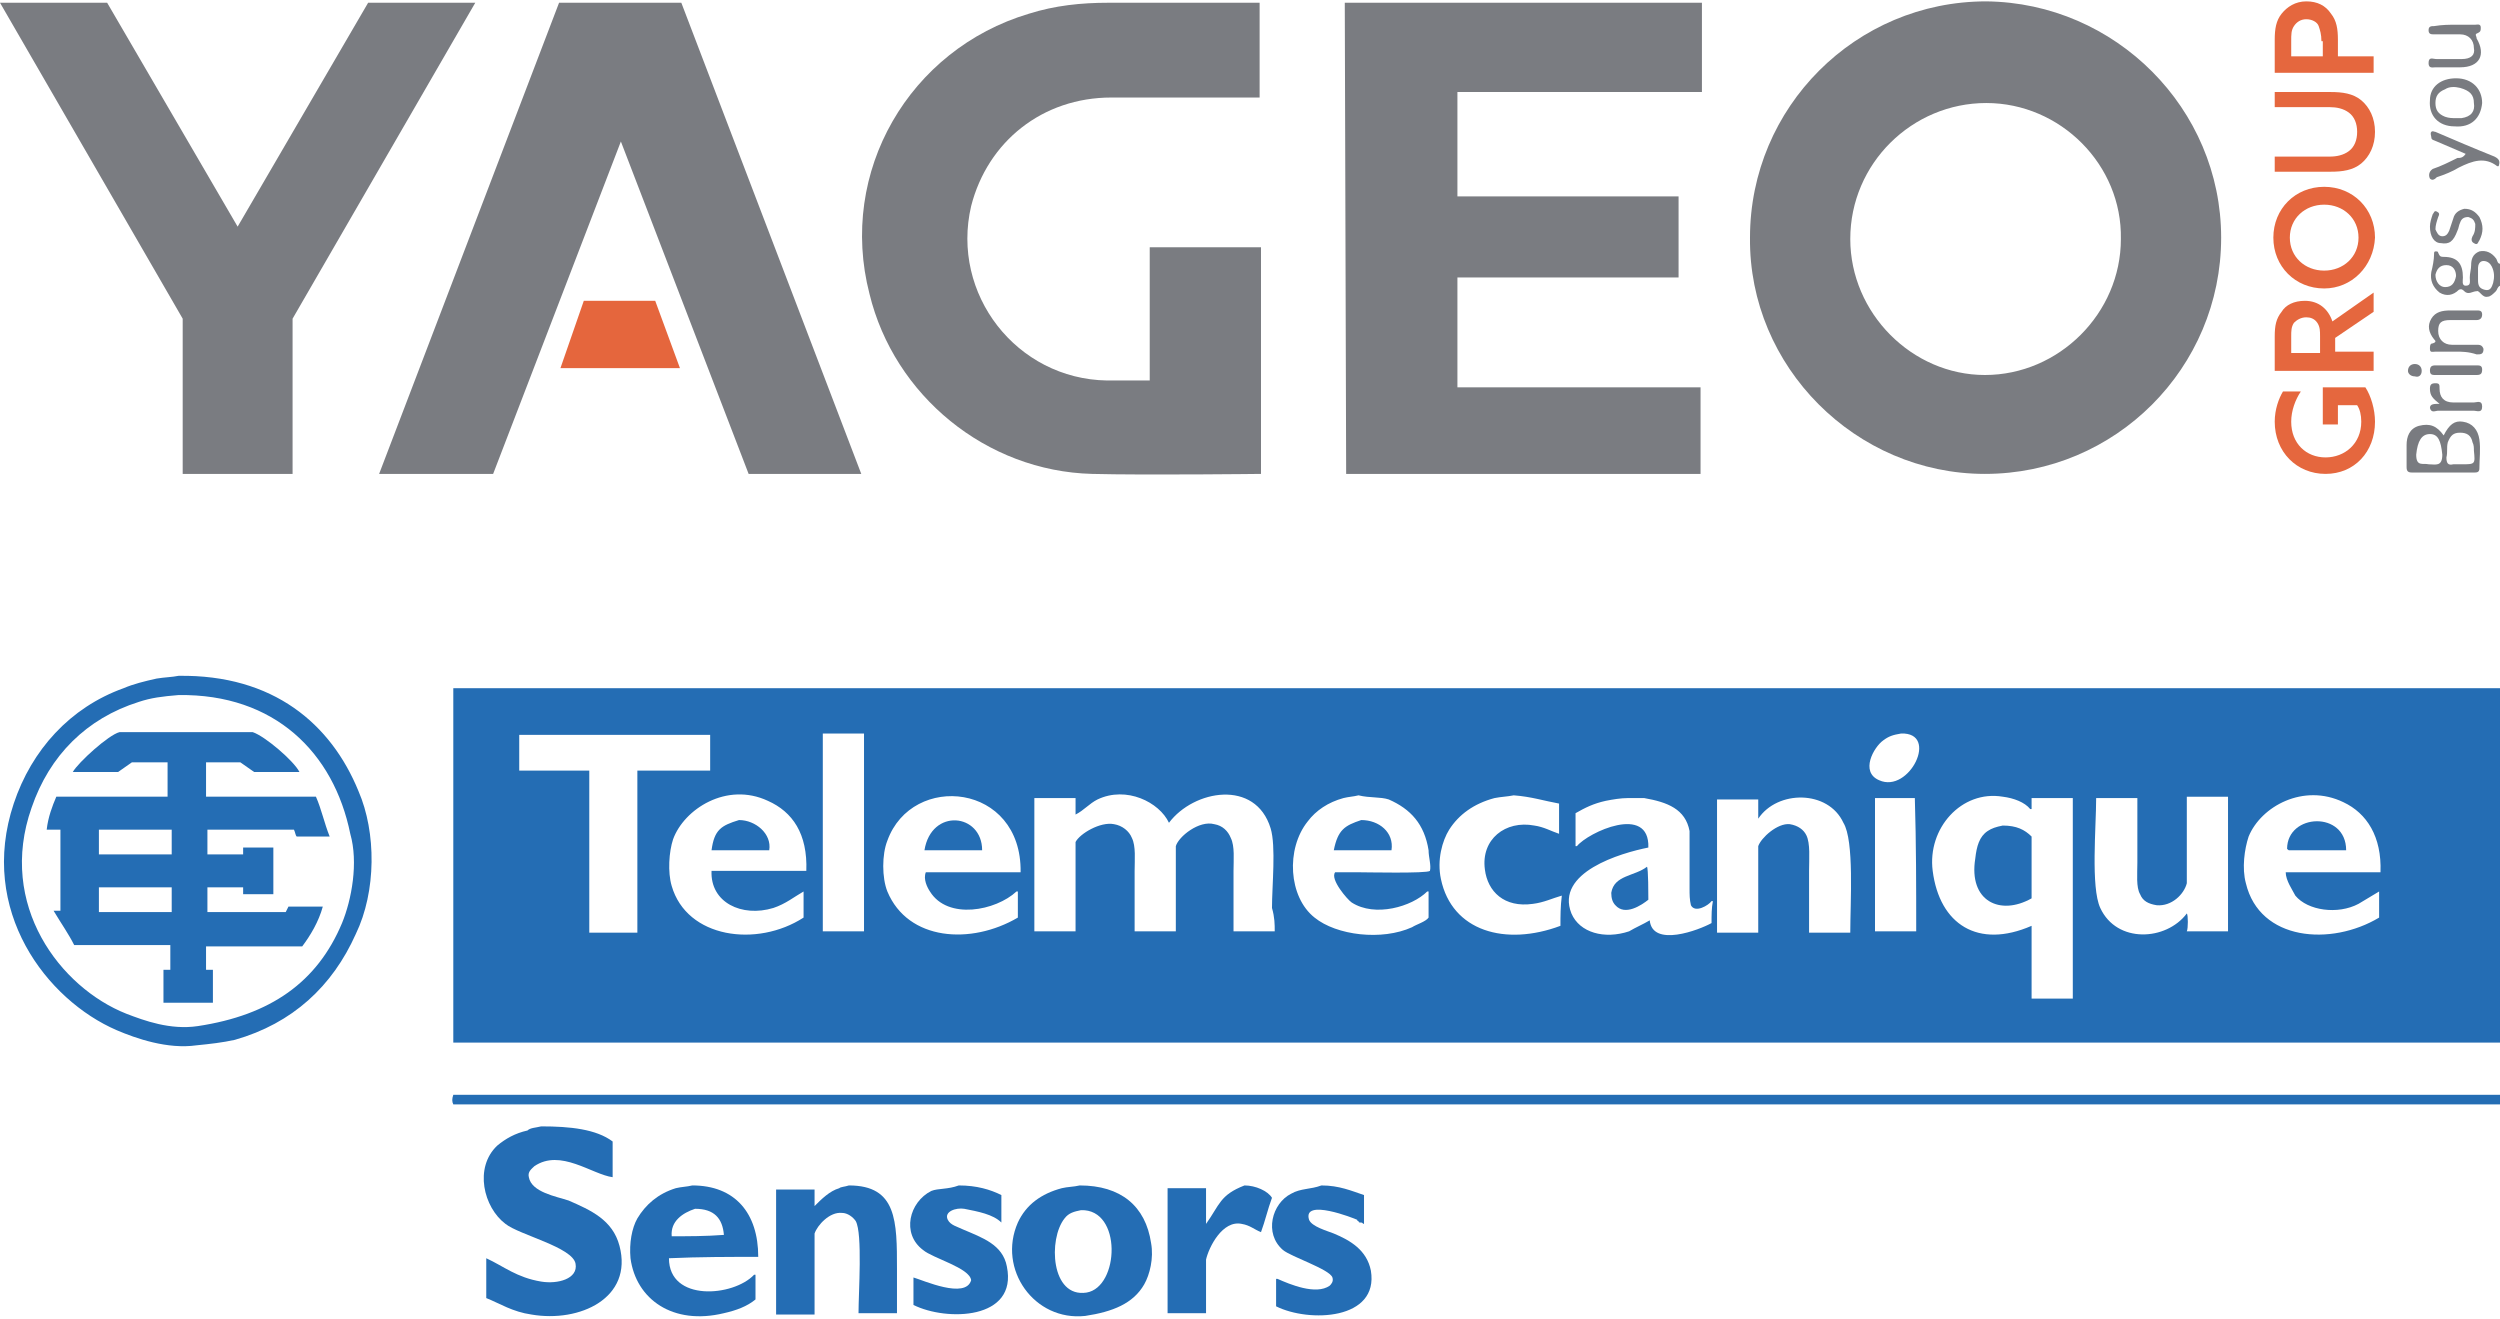 <?xml version="1.0" encoding="utf-8" standalone="no"?>
<!-- Generator: Adobe Illustrator 27.8.0, SVG Export Plug-In . SVG Version: 6.00 Build 0)  --><svg xmlns="http://www.w3.org/2000/svg" xmlns:xlink="http://www.w3.org/1999/xlink" id="Layer_1" style="enable-background:new 0 0 182 96;" version="1.1" viewBox="0 0 182 96" x="0px" xml:space="preserve" y="0px">
<style type="text/css">
	.st0{fill:#7A7C81;}
	.st1{fill:#E5663D;}
	.st2{fill:#E5673E;}
	.st3{fill:#797B80;}
	.st4{fill-rule:evenodd;clip-rule:evenodd;fill:#246DB4;}
</style>
<g>
	<g>
		<polygon class="st0" points="0,0.2 7.8,0.2 17.3,16.5 26.8,0.2 34.6,0.2 21.3,23.2 21.3,34.5 13.3,34.5 13.3,23.2   "/>
		<path class="st0" d="M161.7,17.3c0,9.5-7.7,17.2-17.2,17.2c-9.4,0-17.2-7.8-17.1-17.2c0-9.5,7.7-17.2,17.2-17.2    C154,0.2,161.7,7.9,161.7,17.3z M144.6,7.5c-5.4,0-9.9,4.4-9.9,9.9c0,5.4,4.5,9.9,9.8,9.9c5.4,0,9.9-4.5,9.9-9.9    C154.5,12,150,7.5,144.6,7.5z"/>
		<path class="st0" d="M123.8,34.5c-8.6,0-25.8,0-25.8,0L97.9,0.2h26l0,6.5l-17.8,0l0,7.6l16.1,0v5.9l-16.1,0l0,8l17.7,0    C123.8,28.2,123.8,34.2,123.8,34.5z"/>
		<path class="st0" d="M91.7,0.2v6.9c0,0-7.5,0-10.8,0c-5,0-9,3.2-10.2,7.9c-1.5,6.4,3.3,12.6,9.9,12.7c0.8,0,3.1,0,3.1,0l0-9.7    l8.1,0l0,16.5c0,0-8.4,0.1-12.3,0c-7.7-0.2-14.4-5.7-16.2-13.1C61,12.5,66.2,3.6,74.9,1c1.9-0.6,3.8-0.8,5.8-0.8    C84.1,0.2,91.7,0.2,91.7,0.2z"/>
		<polygon class="st1" points="47.7,21.9 42.5,21.9 40.8,26.8 49.5,26.8   "/>
		<polygon class="st0" points="27.6,34.5 40.7,0.2 49.6,0.2 62.7,34.5 54.5,34.5 45.2,10.3 35.9,34.5   "/>
		<g>
			<path class="st2" d="M169.1,30.9v-2.7h3.1c0.4,0.6,0.7,1.6,0.7,2.5c0,2.2-1.5,3.8-3.6,3.8c-2.1,0-3.7-1.6-3.7-3.8     c0-0.9,0.3-1.7,0.6-2.2h1.3c-0.4,0.6-0.7,1.4-0.7,2.2c0,1.6,1.1,2.6,2.5,2.6c1.4,0,2.6-1,2.6-2.6c0-0.5-0.1-0.9-0.3-1.2h-1.4v1.4     H169.1z"/>
			<path class="st2" d="M165.6,27v-2.5c0-0.8,0.1-1.3,0.5-1.8c0.3-0.5,0.9-0.8,1.7-0.8c1,0,1.7,0.6,2,1.5l3-2.1v1.4l-2.8,1.9v1h2.8     V27H165.6z M168.9,24.5c0-0.4,0-0.7-0.2-1c-0.2-0.3-0.5-0.4-0.8-0.4c-0.4,0-0.7,0.2-0.9,0.4c-0.2,0.3-0.2,0.6-0.2,1v1.2h2.1V24.5     z"/>
			<path class="st2" d="M169.2,21c-2.1,0-3.7-1.6-3.7-3.7c0-2.1,1.6-3.7,3.7-3.7c2.1,0,3.7,1.6,3.7,3.7     C172.8,19.4,171.2,21,169.2,21z M169.2,14.9c-1.4,0-2.5,1-2.5,2.4c0,1.4,1.1,2.4,2.5,2.4c1.4,0,2.5-1,2.5-2.4     C171.7,15.9,170.6,14.9,169.2,14.9z"/>
			<path class="st2" d="M165.6,11.4h4c0.5,0,1-0.1,1.4-0.4c0.4-0.3,0.6-0.8,0.6-1.4c0-0.6-0.2-1.1-0.6-1.4c-0.4-0.3-0.9-0.4-1.4-0.4     h-4V6.7h4.1c0.8,0,1.6,0.1,2.2,0.6c0.6,0.5,1,1.3,1,2.3c0,1-0.4,1.8-1,2.3c-0.6,0.5-1.4,0.6-2.2,0.6h-4.1V11.4z"/>
			<path class="st2" d="M165.6,5.3V2.9c0-0.8,0.1-1.4,0.5-1.9c0.4-0.5,1-0.9,1.8-0.9c0.8,0,1.4,0.3,1.8,0.9c0.4,0.5,0.5,1.1,0.5,1.9     v1.2h2.6v1.2H165.6z M169,3c0-0.5-0.1-0.8-0.2-1.1s-0.5-0.5-0.9-0.5c-0.4,0-0.7,0.2-0.9,0.5s-0.2,0.6-0.2,1.1v1.1h2.3V3z"/>
		</g>
	</g>
	<g>
		<path class="st3" d="M182,20.8c-0.2,0.1-0.2,0.3-0.3,0.4c-0.2,0.2-0.4,0.4-0.6,0.4c-0.4,0.1-0.6-0.5-0.8-0.4c-0.3,0-0.6,0.3-0.9,0    c-0.1-0.1-0.2-0.2-0.4-0.1c-0.4,0.4-0.9,0.5-1.4,0.2c-0.5-0.4-0.7-0.9-0.6-1.5c0.1-0.4,0.2-0.9,0.2-1.3c0-0.1,0-0.2,0.1-0.2    c0.1,0,0.2,0,0.2,0.1c0.1,0.2,0.1,0.3,0.4,0.3c1,0,1.4,0.5,1.4,1.5c0,0.2-0.1,0.6,0.2,0.6c0.4,0,0.3-0.3,0.3-0.6    c0-0.3,0.1-0.6,0.1-0.9c0-0.4,0.1-0.8,0.6-1c0.5-0.1,0.9,0.1,1.2,0.5c0.1,0.1,0.1,0.4,0.3,0.4C182,19.9,182,20.3,182,20.8z     M178.1,19.3c-0.5,0-0.7,0.3-0.8,0.7c0,0.5,0.3,0.9,0.7,0.9c0.5,0,0.7-0.3,0.8-0.8C178.8,19.7,178.6,19.3,178.1,19.3z M180.4,20.2    c0,0,0,0.1,0,0.2c0,0.4,0.1,0.6,0.5,0.7c0.4,0.1,0.5-0.2,0.6-0.5c0.1-0.4,0.1-0.8-0.1-1.2c-0.1-0.2-0.3-0.4-0.6-0.4    c-0.3,0-0.4,0.3-0.4,0.5C180.4,19.7,180.4,19.9,180.4,20.2z"/>
		<path class="st3" d="M177.9,31.7c0.4-0.8,0.8-1.1,1.4-1c0.7,0.1,1.1,0.6,1.2,1.3c0.1,0.7,0,1.4,0,2.1c0,0.3-0.2,0.3-0.4,0.3    c-1.5,0-3,0-4.5,0c-0.3,0-0.4-0.1-0.4-0.4c0-0.5,0-1.1,0-1.6c0-0.6,0.2-1.2,0.9-1.4C176.9,30.8,177.4,31,177.9,31.7z M179.2,33.8    c1,0,1,0,0.9-1c0-0.2,0-0.4-0.1-0.6c-0.1-0.5-0.4-0.7-0.9-0.7c-0.5,0-0.7,0.2-0.9,0.7c-0.1,0.4,0,0.7-0.1,1.1    c0,0.4,0.1,0.6,0.5,0.5C178.9,33.8,179.1,33.8,179.2,33.8z M176.8,33.8c0.5,0,1,0.2,1-0.7c-0.1-1-0.3-1.5-0.9-1.5    c-0.6,0-0.9,0.5-1,1.5C175.9,34,176.4,33.7,176.8,33.8z"/>
		<path class="st3" d="M178.8,25.6c-0.5,0-1,0-1.5,0c-0.2,0-0.4,0.1-0.4-0.2c0-0.2,0-0.4,0.2-0.4c0.3-0.1,0.2-0.2,0.1-0.3    c-0.4-0.5-0.5-1-0.2-1.5c0.3-0.5,0.8-0.6,1.4-0.6c0.6,0,1.3,0,1.9,0c0.2,0,0.4,0,0.4,0.3c0,0.3-0.2,0.4-0.4,0.4    c-0.6,0-1.3,0-1.9,0c-0.7,0-0.9,0.2-0.9,0.8c0,0.6,0.4,1,1,1c0.6,0,1.2,0,1.8,0c0.2,0,0.4,0,0.5,0.3c0,0.4-0.2,0.4-0.5,0.4    C179.7,25.6,179.2,25.6,178.8,25.6z"/>
		<path class="st3" d="M178.8,5.7c1.2,0,1.9,0.8,1.9,1.8c-0.1,1.1-0.8,1.8-2,1.7c-1.2,0-1.9-0.8-1.8-1.9    C176.9,6.3,177.7,5.7,178.8,5.7z M178.8,8.6c0.1,0,0.3,0,0.4,0c0.7-0.1,1-0.5,0.9-1.1c0-0.6-0.3-0.9-1-1.1    c-0.4-0.1-0.8-0.1-1.1,0.1c-0.5,0.2-0.7,0.5-0.7,1c0,0.5,0.2,0.8,0.7,1C178.3,8.6,178.5,8.6,178.8,8.6z"/>
		<path class="st3" d="M179.5,11.2c-0.7-0.3-1.4-0.6-2.1-0.9c-0.2-0.1-0.4-0.1-0.4-0.3c0-0.1-0.1-0.3,0-0.4c0.1-0.1,0.2,0,0.3,0    c1.4,0.6,2.8,1.2,4.3,1.8c0.4,0.2,0.4,0.4,0.3,0.7c-0.1,0-0.1,0-0.1,0c-0.9-0.7-1.8-0.4-2.8,0.1c-0.5,0.3-1,0.5-1.6,0.7    c-0.1,0.1-0.3,0.3-0.5,0.1c-0.1-0.2-0.1-0.5,0.2-0.7c0.6-0.2,1.2-0.5,1.8-0.8C179.1,11.5,179.3,11.5,179.5,11.2z"/>
		<path class="st3" d="M178.8,1.8c0.5,0,0.9,0,1.4,0c0.1,0,0.4-0.1,0.4,0.2c0,0.2,0,0.3-0.2,0.4c-0.3,0.1-0.1,0.2-0.1,0.4    c0.7,1.2,0.2,2.1-1.2,2.1c-0.6,0-1.2,0-1.8,0c-0.2,0-0.5,0.1-0.5-0.3c0-0.5,0.3-0.3,0.6-0.3c0.6,0,1.2,0,1.8,0    c0.7,0,1-0.3,0.9-0.8c0-0.6-0.4-1-1-1c-0.6,0-1.3,0-1.9,0c-0.2,0-0.4,0-0.4-0.3c0-0.3,0.2-0.3,0.4-0.3    C177.8,1.8,178.3,1.8,178.8,1.8z"/>
		<path class="st3" d="M176.9,16.5c0-0.3,0.1-0.6,0.2-0.9c0.1-0.1,0.1-0.3,0.3-0.2c0.2,0.1,0.2,0.2,0.1,0.4    c-0.1,0.3-0.2,0.6-0.2,0.9c0.1,0.2,0.2,0.5,0.5,0.5c0.3,0,0.4-0.2,0.5-0.4c0.1-0.3,0.2-0.6,0.3-0.9c0.1-0.4,0.4-0.6,0.8-0.7    c0.5,0,0.8,0.2,1.1,0.6c0.3,0.6,0.3,1.1,0,1.7c-0.1,0.1-0.1,0.4-0.4,0.2c-0.2-0.1-0.2-0.3-0.1-0.5c0.2-0.3,0.2-0.6,0.2-0.9    c-0.1-0.3-0.2-0.4-0.5-0.5c-0.3,0-0.5,0.1-0.6,0.4c-0.1,0.2-0.1,0.4-0.2,0.6c-0.3,0.8-0.6,1-1.2,0.9    C177.2,17.7,176.9,17.2,176.9,16.5z"/>
		<path class="st3" d="M177.6,29.4c-0.5-0.4-0.7-0.6-0.7-1.1c0-0.3,0.1-0.4,0.4-0.4c0.3,0,0.3,0.1,0.3,0.4c0,0.6,0.3,1,1,1    c0.5,0,1,0,1.5,0c0.2,0,0.6-0.2,0.6,0.3c0,0.5-0.4,0.3-0.6,0.3c-0.9,0-1.7,0-2.6,0c-0.2,0-0.5,0.2-0.6-0.2    C176.9,29.4,177.2,29.4,177.6,29.4z"/>
		<path class="st3" d="M178.8,26.6c0.5,0,1,0,1.5,0c0.2,0,0.4,0,0.4,0.3c0,0.3-0.1,0.4-0.4,0.4c-1,0-2,0-3.1,0    c-0.2,0-0.3-0.1-0.3-0.3c0-0.3,0.1-0.4,0.4-0.4C177.8,26.6,178.3,26.6,178.8,26.6z"/>
		<path class="st3" d="M175.8,26.5c0.3,0,0.5,0.2,0.5,0.5c0,0.3-0.2,0.5-0.5,0.4c-0.3,0-0.5-0.2-0.5-0.4    C175.3,26.7,175.5,26.5,175.8,26.5z"/>
	</g>
	<path class="st4" d="M26.1,57.6c-2-4.9-6.2-8.5-13.1-8.4c-0.5,0.1-1,0.1-1.6,0.2c-0.9,0.2-1.7,0.4-2.4,0.7c-3.9,1.4-6.7,4.5-8,8.4   c-2.6,7.8,2.4,14.3,7.5,16.5c1.4,0.6,3.7,1.4,5.8,1.1c1-0.1,1.9-0.2,2.8-0.4c4.2-1.2,7.1-3.9,8.8-7.7   C27.4,64.9,27.4,60.6,26.1,57.6z M24.9,67.2c-1.8,4.3-5.2,6.7-10.5,7.5c-2,0.3-3.9-0.4-5.2-0.9c-4.8-1.9-9.4-7.9-6.9-15   c1.3-3.8,4-6.5,7.8-7.7c0.9-0.3,1.7-0.4,2.9-0.5c7-0.1,11.3,4.2,12.5,10.1C26.1,62.8,25.6,65.5,24.9,67.2z"/>
	<path class="st4" d="M182,50.1c-49.7,0-99.4,0-149,0c0,0,0,0,0,0c0,8.6,0,17.2,0,25.8c49.7,0,99.4,0,149.1,0   C182,67.3,182,58.7,182,50.1C182,50.1,182,50.1,182,50.1z M46.4,56.1c0,3.9,0,7.8,0,11.8c-1.2,0-2.3,0-3.5,0c0,0,0,0,0,0   c0-3.9,0-7.8,0-11.8c-1.7,0-3.4,0-5.1,0c0-0.9,0-1.7,0-2.6c4.6,0,9.2,0,13.9,0c0,0.9,0,1.7,0,2.6c0,0,0,0,0,0   C49.8,56.1,48.1,56.1,46.4,56.1C46.4,56.1,46.4,56.1,46.4,56.1z M56.3,66.1c0.9-0.3,1.5-0.8,2.2-1.2c0,0.6,0,1.3,0,1.9   c-3.4,2.2-8.5,1.5-9.6-2.3c-0.3-1-0.2-2.5,0.1-3.4c0.8-2.2,3.9-4.2,6.9-2.8c1.8,0.8,2.9,2.4,2.8,5.1c-2.3,0-4.6,0-6.9,0   C51.7,65.7,54,66.8,56.3,66.1z M62.9,67.8C62.9,67.8,62.9,67.8,62.9,67.8c-1,0-2,0-3,0c0-4.8,0-9.6,0-14.4c1,0,2,0,3,0   C62.9,58.2,62.9,63,62.9,67.8z M67.7,64.9c1.3,2.1,4.8,1.4,6.3,0c0,0,0,0,0.1,0c0,0.6,0,1.3,0,1.9c-3.4,2-8,1.7-9.5-1.9   c-0.4-1-0.4-2.7,0-3.7c1.8-5,9.8-4.2,9.7,2.3c-2.3,0-4.6,0-6.9,0C67.2,64,67.5,64.6,67.7,64.9z M92.8,67.8c-1,0-2,0-3,0   c0,0,0,0,0,0c0-1.5,0-2.9,0-4.4c0-0.8,0.1-1.8-0.2-2.4c-0.2-0.5-0.6-0.9-1.2-1c-1.1-0.3-2.6,0.9-2.8,1.6c0,2.1,0,4.2,0,6.2   c0,0,0,0,0,0c-1,0-2,0-3,0c0-1.5,0-2.9,0-4.4c0-0.8,0.1-1.8-0.2-2.4c-0.2-0.5-0.7-0.9-1.3-1c-1-0.2-2.5,0.7-2.8,1.3   c0,2.2,0,4.4,0,6.5c0,0,0,0,0,0c-1,0-2,0-3,0c0-3.2,0-6.5,0-9.7c1,0,2,0,3,0c0,0.4,0,0.8,0,1.2c0.6-0.3,1-0.8,1.6-1.1   c2.1-1,4.5,0.2,5.2,1.7c0,0,0,0,0,0c1.8-2.4,6.3-3.2,7.4,0.4c0.4,1.3,0.1,4.2,0.1,5.8C92.8,66.8,92.8,67.3,92.8,67.8z M104.1,63.4   c-0.2,0.2-4.7,0.1-5.3,0.1c-0.5,0-1.1,0-1.6,0c-0.4,0.5,0.9,2,1.2,2.2c1.7,1.1,4.4,0.3,5.5-0.8c0,0,0,0,0.1,0c0,0.6,0,1.3,0,1.9   c-0.2,0.3-0.9,0.5-1.2,0.7c-2.2,1-5.5,0.6-7.1-0.7c-1.9-1.5-2.1-5-0.5-7c0.6-0.8,1.5-1.4,2.6-1.7c0.4-0.1,0.7-0.1,1.1-0.2   c0.8,0.2,1.6,0.1,2.2,0.3c1.6,0.7,2.6,1.8,2.9,3.7C104,62.4,104.2,63,104.1,63.4z M113.6,67.4c-4,1.5-7.9,0.4-8.7-3.4   c-0.3-1.4,0.1-2.8,0.6-3.6c0.7-1.1,1.8-1.9,3.3-2.3c0.5-0.1,0.9-0.1,1.4-0.2c1.3,0.1,2.2,0.4,3.3,0.6c0,0.7,0,1.5,0,2.2   c0,0,0,0,0,0c-0.6-0.2-1.1-0.5-1.8-0.6c-2.1-0.4-3.9,1-3.6,3.2c0.2,1.6,1.4,2.8,3.5,2.5c0.8-0.1,1.4-0.4,2.1-0.6   C113.6,66,113.6,66.7,113.6,67.4z M124.6,67.2c-0.9,0.5-4.3,1.8-4.5-0.2c-0.5,0.3-1,0.5-1.5,0.8c-1.8,0.6-3.6,0.1-4.2-1.3   c-1.2-3,3.6-4.4,5.6-4.8c0.1-3.2-4.4-1.1-5.2-0.1c0,0,0,0-0.1,0c0-0.8,0-1.6,0-2.4c0.7-0.4,1.3-0.7,2.2-0.9   c0.5-0.1,1.1-0.2,1.6-0.2c0.4,0,0.8,0,1.2,0c1.7,0.3,3,0.8,3.3,2.4c0,1.4,0,2.8,0,4.2c0,0.4,0,0.8,0.1,1.2c0.3,0.6,1.3,0,1.5-0.3   c0,0,0,0,0.1,0C124.6,66.1,124.6,66.6,124.6,67.2z M134.7,67.9c-1,0-2,0-3,0c0,0,0,0,0,0c0-1.5,0-3,0-4.5c0-0.9,0.1-2-0.2-2.6   c-0.2-0.4-0.6-0.7-1.2-0.8c-0.9-0.1-2.1,1-2.3,1.6c0,2.1,0,4.2,0,6.3c0,0,0,0,0,0c-1,0-2,0-3,0c0-3.2,0-6.5,0-9.7c1,0,2,0,3,0   c0,0,0,0,0,0c0,0.5,0,0.9,0,1.4c0,0,0,0,0,0c1.4-2.1,5.1-2.1,6.2,0.3C135,61.2,134.7,65.7,134.7,67.9z M139.5,67.8   C139.5,67.8,139.4,67.8,139.5,67.8c-1,0-2,0-3,0c0,0,0,0,0,0c0-3.2,0-6.5,0-9.7c1,0,2,0,2.9,0c0,0,0,0,0,0   C139.5,61.4,139.5,64.6,139.5,67.8z M136.8,56.8c-1.4-0.6-0.4-2.4,0.3-2.9c0.4-0.3,0.7-0.4,1.3-0.5C141.2,53.3,139,57.8,136.8,56.8   z M150.9,72.7c-1,0-2,0-3,0c0,0,0,0,0,0c0-1.8,0-3.6,0-5.3c-3.9,1.7-6.7-0.1-7.2-4c-0.4-3.1,2.1-5.9,5.1-5.4c0.8,0.1,1.6,0.4,2,0.9   c0,0,0,0,0.1,0c0-0.3,0-0.6,0-0.8c1,0,2,0,3,0C150.9,63,150.9,67.8,150.9,72.7C150.9,72.7,150.9,72.7,150.9,72.7z M162.2,67.8   C162.2,67.8,162.2,67.8,162.2,67.8c-1,0-2,0-3,0c0.1-0.2,0.1-1.2,0-1.3c-1.5,2-5.1,2.2-6.3-0.4c-0.7-1.5-0.3-5.9-0.3-8c1,0,2,0,3,0   c0,0,0,0,0,0c0,1.6,0,3.2,0,4.7c0,0.8-0.1,1.8,0.2,2.3c0.2,0.5,0.6,0.7,1.2,0.8c1.1,0.1,2-0.8,2.2-1.6c0-2.1,0-4.2,0-6.3   c0,0,0,0,0,0c1,0,2,0,3,0c0,0,0,0,0,0C162.2,61.4,162.2,64.6,162.2,67.8z M167.1,65.2c0.9,1.1,3.1,1.4,4.6,0.6   c0.5-0.3,1-0.6,1.5-0.9c0,0.6,0,1.2,0,1.9c-3.5,2.1-8.7,1.7-9.7-2.5c-0.3-1.1-0.1-2.5,0.2-3.4c0.9-2.2,4-3.9,6.9-2.5   c1.7,0.8,2.8,2.5,2.7,5.1c-2.3,0-4.6,0-6.9,0C166.4,64.1,166.9,64.8,167.1,65.2z"/>
	<path class="st4" d="M53.8,59.7c1.2,0,2.4,1,2.2,2.2c-1.4,0-2.8,0-4.2,0C52,60.4,52.5,60.1,53.8,59.7z"/>
	<path class="st4" d="M71.5,61.9c-1.4,0-2.8,0-4.2,0c0,0,0,0,0,0C67.8,58.8,71.5,59.2,71.5,61.9z"/>
	<path class="st4" d="M99.1,59.7c1.3,0,2.4,0.9,2.2,2.2c-1.4,0-2.8,0-4.2,0C97.4,60.4,97.9,60.1,99.1,59.7z"/>
	<path class="st4" d="M170.8,61.9c-1.3,0-2.7,0-4.1,0c-0.1,0-0.1,0-0.2-0.1C166.5,59.2,170.8,59,170.8,61.9z"/>
	<path class="st4" d="M145.8,60.1c1,0,1.6,0.3,2.1,0.8c0,1.5,0,3,0,4.5c-2.3,1.3-4.6,0.2-4.1-2.9c0.1-0.9,0.3-1.6,0.9-2   C145,60.3,145.3,60.2,145.8,60.1z"/>
	<path class="st4" d="M119.9,63.1c0.1,0.1,0.1,2.1,0.1,2.4c-0.5,0.4-1.7,1.2-2.4,0.4c-0.2-0.2-0.3-0.5-0.3-0.9   C117.5,63.7,119,63.8,119.9,63.1z"/>
	<path class="st4" d="M20.8,66.4c-1.9,0-3.8,0-5.7,0c0,0,0,0,0,0c0-0.6,0-1.2,0-1.8c0,0,0,0,0,0c0.9,0,1.7,0,2.6,0c0,0,0,0,0,0   c0,0.2,0,0.3,0,0.5c0.7,0,1.4,0,2.2,0c0-1.1,0-2.3,0-3.4c-0.7,0-1.4,0-2.2,0c0,0.2,0,0.4,0,0.5c-0.9,0-1.7,0-2.6,0c0,0,0,0,0,0   c0-0.6,0-1.2,0-1.8c0,0,0,0,0,0c2.1,0,4.2,0,6.3,0c0.1,0.2,0.1,0.4,0.2,0.5c0.8,0,1.6,0,2.4,0c-0.4-1-0.6-2-1-2.9c-2.7,0-5.3,0-8,0   c0,0,0,0,0,0c0-0.8,0-1.7,0-2.5c0,0,0,0,0,0c0.8,0,1.7,0,2.5,0c0.3,0.2,0.7,0.5,1,0.7c1.1,0,2.2,0,3.3,0c-0.4-0.8-2.5-2.6-3.4-2.9   c-1.9,0-3.8,0-5.7,0c-1.3,0-2.6,0-4,0c-0.8,0.2-3,2.2-3.4,2.9c1.1,0,2.2,0,3.3,0c0.3-0.2,0.7-0.5,1-0.7c0.9,0,1.7,0,2.6,0   c0,0,0,0,0,0c0,0.8,0,1.7,0,2.5c-2.7,0-5.4,0-8.1,0c-0.3,0.7-0.6,1.5-0.7,2.4c0,0,0,0,0,0c0.3,0,0.7,0,1,0c0,0,0,0,0,0   c0,2,0,4,0,5.9c-0.2,0-0.4,0-0.5,0C4.5,67.3,5,68,5.4,68.8c2.3,0,4.7,0,7,0c0,0,0,0,0,0c0,0.6,0,1.2,0,1.8c-0.2,0-0.3,0-0.5,0   c0,0.8,0,1.6,0,2.4c1.2,0,2.4,0,3.6,0c0,0,0,0,0,0c0-0.8,0-1.6,0-2.4c-0.2,0-0.4,0-0.5,0c0,0,0,0,0,0c0-0.6,0-1.2,0-1.7   c0,0,0,0,0,0c2.3,0,4.7,0,7,0c0.6-0.8,1.2-1.8,1.5-2.9c-0.8,0-1.6,0-2.5,0C21,66,20.9,66.2,20.8,66.4z M12.5,66.4   c-1.8,0-3.5,0-5.3,0c0-0.6,0-1.2,0-1.8c0,0,0,0,0,0c1.8,0,3.5,0,5.3,0C12.5,65.2,12.5,65.8,12.5,66.4z M12.5,62.2   C12.5,62.2,12.4,62.2,12.5,62.2c-1.8,0-3.5,0-5.3,0c0,0,0,0,0,0c0-0.6,0-1.2,0-1.8c1.8,0,3.5,0,5.3,0c0,0,0,0,0,0   C12.5,61,12.5,61.6,12.5,62.2z"/>
	<path class="st4" d="M33,79.7c49.7,0,99.4,0,149,0c0,0.2,0,0.5,0,0.7c0,0,0,0,0,0c-49.7,0-99.4,0-149,0c0,0,0,0,0,0   C32.9,80.2,32.9,80,33,79.7z"/>
	<path class="st4" d="M39.4,82c2.1,0,4,0.2,5.2,1.1c0,0.9,0,1.7,0,2.6c-1.5-0.2-3.8-2.1-5.7-0.8c-0.2,0.2-0.5,0.4-0.4,0.8   c0.2,1.1,2,1.4,2.9,1.7c1.6,0.7,3.2,1.4,3.7,3.3c1,3.8-2.9,5.6-6.4,5c-1.4-0.2-2.3-0.8-3.3-1.2c0-1,0-2,0-2.9   c1.3,0.6,2.2,1.4,4,1.7c1.2,0.2,2.7-0.2,2.5-1.3c-0.2-1.2-4.1-2.1-5.1-2.9c-1.6-1.2-2.3-4.1-0.6-5.7c0.6-0.5,1.3-0.9,2.2-1.1   C38.6,82.1,39,82.1,39.4,82z"/>
	<path class="st4" d="M61.8,86.3c3.5,0,3.5,2.6,3.5,6.1c0,1.1,0,2.2,0,3.2c-0.9,0-1.9,0-2.8,0c0-1.5,0.3-5.8-0.2-6.7   c-0.2-0.3-0.6-0.6-1-0.6c-0.9-0.1-1.8,0.9-2,1.5c0,1.9,0,3.9,0,5.9c0,0,0,0,0,0c-0.9,0-1.9,0-2.8,0c0-3,0-6,0-9.1   c0.9,0,1.9,0,2.8,0c0,0,0,0,0,0c0,0.4,0,0.8,0,1.2c0.5-0.5,1.1-1.1,1.8-1.3C61.2,86.4,61.5,86.4,61.8,86.3z"/>
	<path class="st4" d="M69.8,86.3c1.3,0,2.3,0.3,3.1,0.7c0,0.7,0,1.4,0,2c0,0,0,0,0,0c-0.6-0.6-1.7-0.8-2.7-1   c-0.6-0.1-1.5,0.2-1.2,0.8c0.2,0.4,0.7,0.5,1.1,0.7c1.4,0.6,2.9,1.1,3.2,2.7c0.8,3.9-4.4,4-6.8,2.8c0-0.7,0-1.3,0-2   c0.7,0.2,3.8,1.6,4.2,0.2c-0.1-0.9-2.8-1.6-3.5-2.2c-1.6-1.2-1-3.5,0.6-4.3C68.3,86.5,69,86.6,69.8,86.3z"/>
	<path class="st4" d="M90.6,86.3c0.8,0,1.7,0.4,2,0.9c-0.3,0.8-0.5,1.7-0.8,2.5c-0.5-0.2-0.8-0.5-1.4-0.6c-1.4-0.3-2.4,1.7-2.6,2.6   c0,1.3,0,2.6,0,3.9c0,0,0,0,0,0c-0.9,0-1.9,0-2.8,0c0-3,0-6.1,0-9.1c0.9,0,1.9,0,2.8,0c0,0,0,0,0,0c0,0.8,0,1.7,0,2.6   C88.8,87.7,88.8,87,90.6,86.3z"/>
	<path class="st4" d="M96.2,86.3c1.3,0,2.2,0.4,3.1,0.7c0,0.7,0,1.4,0,2.1c-0.1,0-0.1-0.1-0.2-0.1c0,0-0.1,0-0.1,0   c0,0-0.1,0-0.1-0.1c0,0-0.1,0-0.1-0.1c-0.2-0.1-4-1.6-3.5,0c0.2,0.5,1.3,0.8,1.8,1c1.2,0.5,2.4,1.2,2.7,2.7   c0.6,3.6-4.5,3.8-6.9,2.6c0-0.7,0-1.3,0-2c0,0,0,0,0,0c0,0,0.1,0,0.1,0c0.9,0.4,2.8,1.2,3.8,0.5c0.1-0.1,0.3-0.3,0.2-0.6   c-0.2-0.6-3-1.5-3.6-2c-1.4-1.2-0.8-3.4,0.6-4.1C94.7,86.5,95.4,86.6,96.2,86.3z"/>
	<path class="st4" d="M55.2,91.5c0-3.2-1.7-5.2-4.8-5.2c-0.4,0.1-0.8,0.1-1.2,0.2c-1.3,0.4-2.2,1.2-2.8,2.2   c-0.4,0.7-0.6,1.8-0.5,2.9c0.4,3,3.1,4.9,6.8,4c0.9-0.2,1.7-0.5,2.3-1c0-0.6,0-1.2,0-1.8c0,0,0,0-0.1,0c-1.5,1.6-6.2,2-6.2-1.2   C50.9,91.5,53.1,91.5,55.2,91.5C55.2,91.5,55.2,91.5,55.2,91.5z M48.9,90c-0.1-1.1,0.8-1.7,1.7-2c1.4,0,2,0.7,2.1,1.9   C51.4,90,50.1,90,48.9,90z"/>
	<path class="st4" d="M83.8,90.5c-0.4-2.7-2.2-4.2-5.2-4.2c-0.4,0.1-0.9,0.1-1.3,0.2c-1.5,0.4-2.6,1.2-3.2,2.5   c-1.5,3.4,1.2,7.2,4.9,6.8c2-0.3,3.5-0.9,4.3-2.3C83.7,92.8,84,91.6,83.8,90.5z M79.1,94.1c-2.6,0.4-2.8-3.9-1.6-5.4   c0.3-0.4,0.7-0.5,1.2-0.6C81.7,88,81.5,93.7,79.1,94.1z"/>
</g>
</svg>
